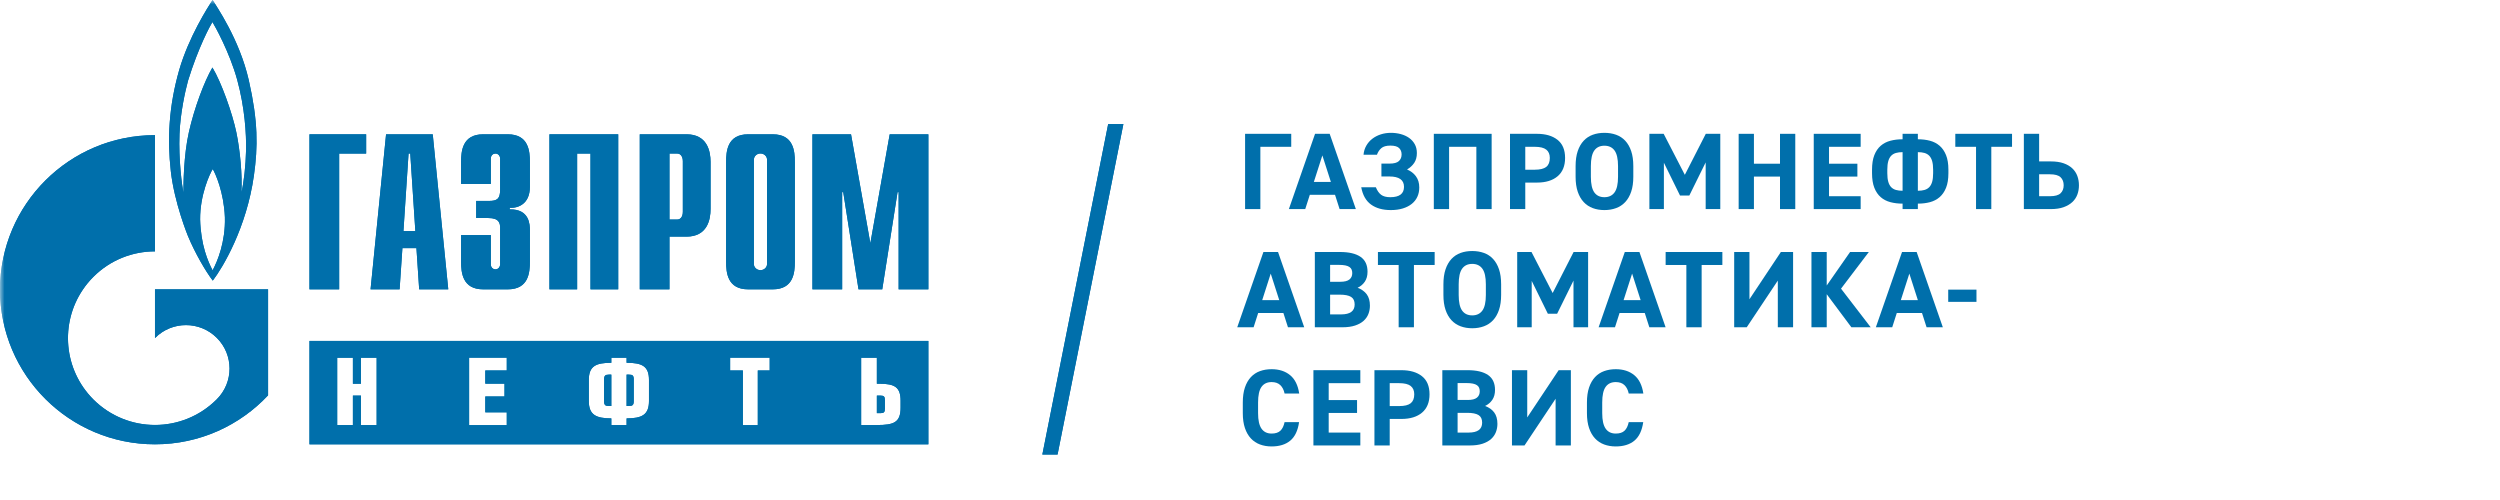 <?xml version="1.0" encoding="UTF-8"?> <svg xmlns="http://www.w3.org/2000/svg" xmlns:xlink="http://www.w3.org/1999/xlink" width="275px" height="55px" viewBox="0 0 275 55" version="1.1"><title>img / Logo / GPN / avsv</title><defs><rect id="path-1" x="0" y="0" width="275" height="55"></rect></defs><g id="img-/-Logo-/-GPN-/-avsv" stroke="none" stroke-width="1" fill="none" fill-rule="evenodd"><mask id="mask-2" fill="white"><use xlink:href="#path-1"></use></mask><use id="Mask" fill-opacity="0" fill="#FFFFFF" xlink:href="#path-1"></use><g id="Group" mask="url(#mask-2)"><g transform="translate(0, 0)" id="logo"><polygon id="Fill-98" fill="#006FAB" points="121.899 13.648 114.657 50 116.331 50 123.573 13.648"></polygon><path d="M85.004,14.774 L82.296,14.774 C80.006,14.774 79.872,16.626 79.872,17.821 L79.872,28.778 C79.872,29.974 80.006,31.827 82.296,31.827 L85.004,31.827 C87.294,31.827 87.434,29.974 87.434,28.778 L87.434,17.821 C87.434,16.626 87.294,14.774 85.004,14.774 M83.652,29.718 C83.251,29.718 82.925,29.416 82.925,29.041 C82.925,29.033 82.929,29.025 82.929,29.015 L82.929,17.587 L82.929,17.535 L82.933,17.487 C82.971,17.151 83.275,16.884 83.649,16.884 C84.022,16.884 84.332,17.151 84.369,17.487 L84.373,17.535 L84.373,17.587 L84.373,29.015 C84.373,29.025 84.375,29.033 84.375,29.041 C84.375,29.416 84.049,29.718 83.652,29.718" id="Fill-100" fill="#006FAB"></path><polygon id="Fill-102" fill="#006FAB" points="34.041 14.774 40.278 14.774 40.278 16.892 37.309 16.892 37.309 31.827 34.041 31.827"></polygon><path d="M44.379,25.42 L44.942,16.889 L45.127,16.889 L45.687,25.42 L44.379,25.42 Z M40.762,31.827 L43.958,31.827 L44.265,27.294 L45.807,27.294 L46.109,31.827 L49.31,31.827 L47.602,14.774 L42.467,14.774 L40.762,31.827 Z" id="Fill-104" fill="#006FAB"></path><path d="M53.991,25.856 L53.991,29.065 C53.991,29.504 54.313,29.628 54.503,29.628 C54.806,29.628 55.016,29.358 55.016,29.065 L55.016,25.1 C55.016,24.565 54.925,23.982 53.706,23.982 L52.38,23.982 L52.38,22.105 L53.753,22.105 C54.688,22.105 55.016,21.883 55.016,20.842 L55.016,17.448 C55.016,17.158 54.806,16.891 54.503,16.891 C54.313,16.891 53.991,17.012 53.991,17.448 L53.991,20.23 L50.72,20.23 L50.72,17.82 C50.72,16.626 50.863,14.774 53.148,14.774 L55.859,14.774 C58.149,14.774 58.288,16.626 58.288,17.82 L58.288,20.551 C58.288,22.398 57.048,22.909 56.067,22.861 L56.067,23.033 C58.261,22.981 58.288,24.736 58.288,25.347 L58.288,28.778 C58.288,29.975 58.149,31.827 55.859,31.827 L53.148,31.827 C50.863,31.827 50.72,29.975 50.72,28.778 L50.72,25.856 L53.991,25.856 Z" id="Fill-106" fill="#006FAB"></path><polygon id="Fill-108" fill="#006FAB" points="60.438 14.774 68.005 14.774 68.005 31.827 64.954 31.827 64.954 16.892 63.486 16.892 63.486 31.827 60.438 31.827"></polygon><path d="M73.64,24.15 L73.64,16.891 L74.5,16.891 C74.854,16.891 75.111,17.208 75.111,17.741 L75.111,23.3 C75.111,23.837 74.854,24.15 74.5,24.15 L73.64,24.15 Z M70.373,31.827 L73.64,31.827 L73.64,26.029 L75.508,26.029 C77.798,26.029 78.163,24.179 78.163,22.98 L78.163,17.821 C78.163,16.627 77.798,14.773 75.508,14.773 L70.373,14.773 L70.373,31.827 Z" id="Fill-110" fill="#006FAB"></path><polygon id="Fill-112" fill="#006FAB" points="97.867 14.774 102.121 14.774 102.121 31.827 98.849 31.827 98.849 21.132 98.732 21.132 97.048 31.827 94.436 31.827 92.754 21.132 92.639 21.132 92.639 31.827 89.368 31.827 89.368 14.774 93.614 14.774 95.737 26.758"></polygon><path d="M27.366,8.818 C26.334,4.286 23.741,0.6 23.387,0 C22.823,0.846 20.758,4.097 19.708,7.708 C18.563,11.733 18.393,15.303 18.788,18.822 C19.182,22.336 20.667,25.945 20.667,25.945 C21.454,27.842 22.636,29.87 23.405,30.867 C24.529,29.4 27.124,25.026 27.93,19.31 C28.378,16.133 28.396,13.347 27.366,8.818 M23.387,29.739 C22.881,28.782 22.089,26.96 22.015,24.144 C21.994,21.416 23.085,19.082 23.405,18.594 C23.69,19.082 24.623,21.115 24.737,23.897 C24.813,26.62 23.914,28.762 23.387,29.739 M27.068,16.507 C27.029,18.236 26.823,20.06 26.56,21.149 C26.656,19.272 26.428,16.621 25.996,14.55 C25.566,12.479 24.342,9.027 23.367,7.426 C22.47,8.947 21.359,11.937 20.778,14.534 C20.194,17.129 20.176,20.269 20.176,21.212 C20.021,20.412 19.634,17.587 19.745,14.742 C19.837,12.393 20.384,9.984 20.684,8.872 C21.829,5.169 23.126,2.801 23.367,2.423 C23.611,2.801 25.246,5.716 26.091,8.779 C26.933,11.845 27.102,14.778 27.068,16.507" id="Fill-114" fill="#006FAB"></path><path d="M17.048,31.824 L17.048,37.184 C17.055,37.177 17.061,37.169 17.072,37.162 C18.941,35.295 21.974,35.295 23.845,37.162 C25.719,39.025 25.719,42.058 23.845,43.923 C23.838,43.931 23.832,43.938 23.822,43.946 L23.822,43.947 C23.811,43.955 23.803,43.963 23.795,43.973 C21.926,45.82 19.487,46.746 17.048,46.746 C14.602,46.746 12.149,45.81 10.281,43.951 C6.99,40.663 6.595,35.58 9.108,31.866 C9.445,31.364 9.836,30.887 10.281,30.445 C12.149,28.58 14.602,27.651 17.048,27.651 L17.048,14.865 C7.638,14.865 -1.77329392e-15,22.48 -1.77329392e-15,31.866 C-1.77329392e-15,41.26 7.638,48.874 17.048,48.874 C21.961,48.874 26.38,46.799 29.488,43.488 L29.488,31.824 L17.048,31.824 Z" id="Fill-116" fill="#006FAB"></path><path d="M69.19,41.209 L68.925,41.209 L68.925,44.659 L69.19,44.659 C69.574,44.659 69.713,44.549 69.713,44.115 L69.713,41.734 C69.713,41.298 69.574,41.209 69.19,41.209 L69.19,41.209 Z M96.837,43.515 L96.454,43.515 L96.454,45.447 L96.837,45.447 C97.224,45.447 97.341,45.348 97.341,44.926 L97.341,44.034 C97.341,43.61 97.224,43.515 96.837,43.515 L96.837,43.515 Z M66.448,41.754 L66.448,44.124 C66.448,44.559 66.587,44.659 66.968,44.659 L67.247,44.659 L67.247,41.209 L66.968,41.209 C66.587,41.209 66.448,41.32 66.448,41.754 L66.448,41.754 Z M34.041,48.873 L102.121,48.873 L102.121,37.506 L34.041,37.506 L34.041,48.873 Z M41.431,46.755 L39.705,46.755 L39.705,43.515 L38.819,43.515 L38.819,46.755 L37.092,46.755 L37.092,39.351 L38.819,39.351 L38.819,42.209 L39.705,42.209 L39.705,39.351 L41.431,39.351 L41.431,46.755 Z M55.744,40.75 L53.383,40.75 L53.383,42.206 L55.496,42.206 L55.496,43.61 L53.383,43.61 L53.383,45.355 L55.744,45.355 L55.744,46.761 L51.602,46.761 L51.602,39.344 L55.744,39.344 L55.744,40.75 Z M71.387,44.115 C71.387,45.618 70.625,46.023 68.925,46.023 L68.925,46.755 L67.247,46.755 L67.247,46.023 C65.542,46.023 64.77,45.618 64.77,44.115 L64.77,41.801 C64.77,40.29 65.511,39.906 67.247,39.906 L67.247,39.351 L68.925,39.351 L68.925,39.906 C70.65,39.906 71.387,40.29 71.387,41.801 L71.387,44.115 Z M84.665,40.75 L83.357,40.75 L83.357,46.761 L81.716,46.761 L81.716,40.75 L80.315,40.75 L80.315,39.344 L84.665,39.344 L84.665,40.75 Z M99.065,44.846 C99.065,46.467 98.328,46.755 96.454,46.755 L94.727,46.755 L94.727,39.351 L96.454,39.351 L96.454,42.209 L96.742,42.209 C98.437,42.209 99.065,42.605 99.065,44.085 L99.065,44.846 Z" id="Fill-118" fill="#006FAB"></path><path d="M85.005,14.774 L82.296,14.774 C80.007,14.774 79.872,16.626 79.872,17.821 L79.872,28.778 C79.872,29.974 80.007,31.827 82.296,31.827 L85.005,31.827 C87.294,31.827 87.434,29.974 87.434,28.778 L87.434,17.821 C87.434,16.626 87.294,14.774 85.005,14.774 M83.652,29.718 C83.251,29.718 82.925,29.416 82.925,29.041 C82.925,29.033 82.929,29.025 82.929,29.015 L82.929,17.587 L82.929,17.535 L82.933,17.487 C82.971,17.151 83.275,16.884 83.65,16.884 C84.023,16.884 84.332,17.151 84.369,17.487 L84.373,17.535 L84.373,17.587 L84.373,29.015 C84.373,29.025 84.376,29.033 84.376,29.041 C84.376,29.416 84.05,29.718 83.652,29.718" id="Fill-2" fill="#006FAB"></path><polygon id="Fill-4" fill="#006FAB" points="34.041 14.774 40.278 14.774 40.278 16.892 37.309 16.892 37.309 31.827 34.041 31.827"></polygon><path d="M44.379,25.42 L44.942,16.889 L45.127,16.889 L45.687,25.42 L44.379,25.42 Z M40.762,31.827 L43.958,31.827 L44.265,27.294 L45.807,27.294 L46.109,31.827 L49.31,31.827 L47.602,14.774 L42.467,14.774 L40.762,31.827 Z" id="Fill-6" fill="#006FAB"></path><path d="M53.991,25.856 L53.991,29.065 C53.991,29.504 54.313,29.628 54.503,29.628 C54.806,29.628 55.016,29.358 55.016,29.065 L55.016,25.1 C55.016,24.565 54.925,23.982 53.706,23.982 L52.38,23.982 L52.38,22.105 L53.753,22.105 C54.688,22.105 55.016,21.883 55.016,20.842 L55.016,17.448 C55.016,17.158 54.806,16.891 54.503,16.891 C54.313,16.891 53.991,17.012 53.991,17.448 L53.991,20.23 L50.72,20.23 L50.72,17.82 C50.72,16.626 50.863,14.774 53.148,14.774 L55.859,14.774 C58.149,14.774 58.288,16.626 58.288,17.82 L58.288,20.551 C58.288,22.398 57.048,22.909 56.067,22.861 L56.067,23.033 C58.261,22.981 58.288,24.736 58.288,25.347 L58.288,28.778 C58.288,29.975 58.149,31.827 55.859,31.827 L53.148,31.827 C50.863,31.827 50.72,29.975 50.72,28.778 L50.72,25.856 L53.991,25.856 Z" id="Fill-8" fill="#006FAB"></path><polygon id="Fill-10" fill="#006FAB" points="60.438 14.774 68.005 14.774 68.005 31.827 64.954 31.827 64.954 16.892 63.486 16.892 63.486 31.827 60.438 31.827"></polygon><path d="M73.641,24.15 L73.641,16.891 L74.5,16.891 C74.854,16.891 75.111,17.208 75.111,17.741 L75.111,23.3 C75.111,23.837 74.854,24.15 74.5,24.15 L73.641,24.15 Z M70.373,31.827 L73.641,31.827 L73.641,26.029 L75.509,26.029 C77.798,26.029 78.163,24.179 78.163,22.98 L78.163,17.821 C78.163,16.627 77.798,14.773 75.509,14.773 L70.373,14.773 L70.373,31.827 Z" id="Fill-12" fill="#006FAB"></path><polygon id="Fill-14" fill="#006FAB" points="97.867 14.774 102.121 14.774 102.121 31.827 98.849 31.827 98.849 21.132 98.732 21.132 97.049 31.827 94.436 31.827 92.754 21.132 92.639 21.132 92.639 31.827 89.368 31.827 89.368 14.774 93.614 14.774 95.737 26.758"></polygon><path d="M27.366,8.818 C26.334,4.286 23.741,0.6 23.387,0 C22.823,0.846 20.758,4.097 19.708,7.708 C18.563,11.733 18.393,15.303 18.788,18.822 C19.182,22.336 20.667,25.945 20.667,25.945 C21.454,27.842 22.636,29.87 23.405,30.867 C24.529,29.4 27.125,25.026 27.93,19.31 C28.378,16.133 28.396,13.347 27.366,8.818 M23.387,29.739 C22.881,28.782 22.089,26.96 22.015,24.144 C21.995,21.416 23.085,19.082 23.405,18.594 C23.69,19.082 24.623,21.115 24.737,23.897 C24.813,26.62 23.914,28.762 23.387,29.739 M27.068,16.507 C27.029,18.236 26.823,20.06 26.56,21.149 C26.656,19.272 26.428,16.621 25.996,14.55 C25.566,12.479 24.342,9.027 23.367,7.426 C22.47,8.947 21.359,11.937 20.778,14.534 C20.194,17.129 20.176,20.269 20.176,21.212 C20.021,20.412 19.634,17.587 19.745,14.742 C19.837,12.393 20.384,9.984 20.684,8.872 C21.829,5.169 23.126,2.801 23.367,2.423 C23.611,2.801 25.246,5.716 26.092,8.779 C26.933,11.845 27.102,14.778 27.068,16.507" id="Fill-16" fill="#006FAB"></path><path d="M17.048,31.824 L17.048,37.184 C17.055,37.177 17.061,37.169 17.072,37.162 C18.941,35.295 21.974,35.295 23.845,37.162 C25.719,39.025 25.719,42.058 23.845,43.923 C23.838,43.931 23.832,43.938 23.822,43.946 L23.822,43.947 C23.812,43.955 23.803,43.963 23.795,43.973 C21.926,45.82 19.487,46.747 17.048,46.747 C14.602,46.747 12.15,45.81 10.282,43.951 C6.99,40.663 6.595,35.58 9.108,31.866 C9.445,31.364 9.836,30.888 10.282,30.445 C12.15,28.581 14.602,27.651 17.048,27.651 L17.048,14.865 C7.638,14.865 5.31988175e-15,22.48 5.31988175e-15,31.866 C5.31988175e-15,41.26 7.638,48.874 17.048,48.874 C21.961,48.874 26.38,46.799 29.488,43.488 L29.488,31.824 L17.048,31.824 Z" id="Fill-18" fill="#006FAB"></path><path d="M69.19,41.209 L68.925,41.209 L68.925,44.659 L69.19,44.659 C69.574,44.659 69.713,44.55 69.713,44.115 L69.713,41.734 C69.713,41.298 69.574,41.209 69.19,41.209 L69.19,41.209 Z M96.838,43.515 L96.454,43.515 L96.454,45.447 L96.838,45.447 C97.224,45.447 97.341,45.348 97.341,44.926 L97.341,44.034 C97.341,43.611 97.224,43.515 96.838,43.515 L96.838,43.515 Z M66.448,41.754 L66.448,44.125 C66.448,44.559 66.587,44.659 66.968,44.659 L67.247,44.659 L67.247,41.209 L66.968,41.209 C66.587,41.209 66.448,41.32 66.448,41.754 L66.448,41.754 Z M34.041,48.873 L102.121,48.873 L102.121,37.506 L34.041,37.506 L34.041,48.873 Z M41.431,46.755 L39.705,46.755 L39.705,43.515 L38.819,43.515 L38.819,46.755 L37.092,46.755 L37.092,39.351 L38.819,39.351 L38.819,42.209 L39.705,42.209 L39.705,39.351 L41.431,39.351 L41.431,46.755 Z M55.744,40.75 L53.383,40.75 L53.383,42.206 L55.496,42.206 L55.496,43.611 L53.383,43.611 L53.383,45.355 L55.744,45.355 L55.744,46.761 L51.602,46.761 L51.602,39.345 L55.744,39.345 L55.744,40.75 Z M71.387,44.115 C71.387,45.618 70.625,46.023 68.925,46.023 L68.925,46.755 L67.247,46.755 L67.247,46.023 C65.542,46.023 64.77,45.618 64.77,44.115 L64.77,41.801 C64.77,40.29 65.511,39.906 67.247,39.906 L67.247,39.351 L68.925,39.351 L68.925,39.906 C70.65,39.906 71.387,40.29 71.387,41.801 L71.387,44.115 Z M84.665,40.75 L83.357,40.75 L83.357,46.761 L81.716,46.761 L81.716,40.75 L80.315,40.75 L80.315,39.345 L84.665,39.345 L84.665,40.75 Z M99.065,44.846 C99.065,46.467 98.328,46.755 96.454,46.755 L94.727,46.755 L94.727,39.351 L96.454,39.351 L96.454,42.209 L96.742,42.209 C98.438,42.209 99.065,42.605 99.065,44.085 L99.065,44.846 Z" id="Fill-20" fill="#006FAB"></path><polygon id="Fill-1" fill="#006FAB" points="121.899 13.648 114.657 50 116.331 50 123.573 13.648"></polygon></g></g><g id="txt" mask="url(#mask-2)" fill="#006FAB" fill-rule="nonzero"><g transform="translate(136.096, 14.612)"><polygon id="Path" points="5.94 1.536 2.544 1.536 2.544 8.388 0.864 8.388 0.864 0.108 5.94 0.108"></polygon><path d="M5.68,8.388 L8.56,0.108 L10.168,0.108 L13.048,8.388 L11.26,8.388 L10.756,6.816 L7.984,6.816 L7.48,8.388 L5.68,8.388 Z M8.428,5.4 L10.3,5.4 L9.364,2.484 L8.428,5.4 Z" id="Shape"></path><path d="M15.86,3.384 L16.76,3.384 C17.24,3.384 17.58,3.292 17.78,3.108 C17.98,2.924 18.08,2.68 18.08,2.376 C18.08,2.088 17.988,1.854 17.804,1.674 C17.62,1.494 17.3,1.404 16.844,1.404 C16.396,1.404 16.064,1.498 15.848,1.686 C15.632,1.874 15.472,2.116 15.368,2.412 L13.892,2.412 C13.924,2.044 14.026,1.71 14.198,1.41 C14.37,1.11 14.592,0.856 14.864,0.648 C15.136,0.44 15.446,0.28 15.794,0.168 C16.142,0.056 16.512,0 16.904,0 C17.28,0 17.64,0.046 17.984,0.138 C18.328,0.23 18.632,0.368 18.896,0.552 C19.16,0.736 19.37,0.968 19.526,1.248 C19.682,1.528 19.76,1.852 19.76,2.22 C19.76,2.652 19.664,3.012 19.472,3.3 C19.28,3.588 19.016,3.832 18.68,4.032 C19.088,4.2 19.414,4.45 19.658,4.782 C19.902,5.114 20.024,5.524 20.024,6.012 C20.024,6.388 19.954,6.728 19.814,7.032 C19.674,7.336 19.47,7.596 19.202,7.812 C18.934,8.028 18.606,8.196 18.218,8.316 C17.83,8.436 17.388,8.496 16.892,8.496 C16.004,8.496 15.28,8.294 14.72,7.89 C14.16,7.486 13.8,6.852 13.64,5.988 L15.248,5.988 C15.4,6.364 15.594,6.64 15.83,6.816 C16.066,6.992 16.4,7.08 16.832,7.08 C17.84,7.08 18.344,6.7 18.344,5.94 C18.344,5.18 17.808,4.8 16.736,4.8 L15.86,4.8 L15.86,3.384 Z" id="Path"></path><polygon id="Path" points="27.984 0.108 27.984 8.388 26.304 8.388 26.304 1.536 23.304 1.536 23.304 8.388 21.624 8.388 21.624 0.108"></polygon><path d="M31.684,5.472 L31.684,8.388 L30.004,8.388 L30.004,0.108 L32.968,0.108 C33.92,0.108 34.674,0.328 35.23,0.768 C35.786,1.208 36.064,1.872 36.064,2.76 C36.064,3.64 35.79,4.312 35.242,4.776 C34.694,5.24 33.936,5.472 32.968,5.472 L31.684,5.472 Z M32.728,4.056 C33.312,4.056 33.734,3.952 33.994,3.744 C34.254,3.536 34.384,3.208 34.384,2.76 C34.384,2.36 34.254,2.056 33.994,1.848 C33.734,1.64 33.312,1.536 32.728,1.536 L31.684,1.536 L31.684,4.056 L32.728,4.056 Z" id="Shape"></path><path d="M43.568,4.836 C43.568,5.468 43.49,6.014 43.334,6.474 C43.178,6.934 42.96,7.314 42.68,7.614 C42.4,7.914 42.064,8.136 41.672,8.28 C41.28,8.424 40.852,8.496 40.388,8.496 C39.924,8.496 39.498,8.424 39.11,8.28 C38.722,8.136 38.388,7.914 38.108,7.614 C37.828,7.314 37.61,6.934 37.454,6.474 C37.298,6.014 37.22,5.468 37.22,4.836 L37.22,3.66 C37.22,3.02 37.298,2.47 37.454,2.01 C37.61,1.55 37.828,1.17 38.108,0.87 C38.388,0.57 38.722,0.35 39.11,0.21 C39.498,0.07 39.924,0 40.388,0 C40.852,0 41.28,0.07 41.672,0.21 C42.064,0.35 42.4,0.57 42.68,0.87 C42.96,1.17 43.178,1.55 43.334,2.01 C43.49,2.47 43.568,3.02 43.568,3.66 L43.568,4.836 Z M38.9,4.836 C38.9,5.628 39.026,6.2 39.278,6.552 C39.53,6.904 39.9,7.08 40.388,7.08 C40.876,7.08 41.248,6.904 41.504,6.552 C41.76,6.2 41.888,5.628 41.888,4.836 L41.888,3.66 C41.888,2.868 41.76,2.296 41.504,1.944 C41.248,1.592 40.876,1.416 40.388,1.416 C39.9,1.416 39.53,1.592 39.278,1.944 C39.026,2.296 38.9,2.868 38.9,3.66 L38.9,4.836 Z" id="Shape"></path><polygon id="Path" points="49.236 4.62 51.54 0.108 53.136 0.108 53.136 8.388 51.528 8.388 51.528 3.252 49.728 6.9 48.708 6.9 46.932 3.288 46.932 8.388 45.336 8.388 45.336 0.108 46.908 0.108"></polygon><polygon id="Path" points="56.836 3.396 59.704 3.396 59.704 0.108 61.384 0.108 61.384 8.388 59.704 8.388 59.704 4.812 56.836 4.812 56.836 8.388 55.156 8.388 55.156 0.108 56.836 0.108"></polygon><polygon id="Path" points="68.576 0.108 68.576 1.536 65.096 1.536 65.096 3.396 68.216 3.396 68.216 4.812 65.096 4.812 65.096 6.972 68.576 6.972 68.576 8.388 63.416 8.388 63.416 0.108"></polygon><path d="M73.188,0.108 L74.868,0.108 L74.868,0.708 C75.348,0.708 75.792,0.762 76.2,0.87 C76.608,0.978 76.962,1.162 77.262,1.422 C77.562,1.682 77.798,2.026 77.97,2.454 C78.142,2.882 78.228,3.416 78.228,4.056 L78.228,4.44 C78.228,5.08 78.142,5.614 77.97,6.042 C77.798,6.47 77.562,6.814 77.262,7.074 C76.962,7.334 76.608,7.518 76.2,7.626 C75.792,7.734 75.348,7.788 74.868,7.788 L74.868,8.388 L73.188,8.388 L73.188,7.788 C72.708,7.788 72.262,7.734 71.85,7.626 C71.438,7.518 71.082,7.334 70.782,7.074 C70.482,6.814 70.248,6.47 70.08,6.042 C69.912,5.614 69.828,5.08 69.828,4.44 L69.828,4.056 C69.828,3.416 69.912,2.882 70.08,2.454 C70.248,2.026 70.482,1.682 70.782,1.422 C71.082,1.162 71.438,0.978 71.85,0.87 C72.262,0.762 72.708,0.708 73.188,0.708 L73.188,0.108 Z M74.868,6.372 C75.148,6.372 75.392,6.342 75.6,6.282 C75.808,6.222 75.982,6.12 76.122,5.976 C76.262,5.832 76.368,5.636 76.44,5.388 C76.512,5.14 76.548,4.824 76.548,4.44 L76.548,4.056 C76.548,3.672 76.512,3.356 76.44,3.108 C76.368,2.86 76.262,2.664 76.122,2.52 C75.982,2.376 75.808,2.274 75.6,2.214 C75.392,2.154 75.148,2.124 74.868,2.124 L74.868,6.372 Z M73.188,2.124 C72.908,2.124 72.664,2.154 72.456,2.214 C72.248,2.274 72.074,2.376 71.934,2.52 C71.794,2.664 71.688,2.86 71.616,3.108 C71.544,3.356 71.508,3.672 71.508,4.056 L71.508,4.44 C71.508,4.824 71.544,5.14 71.616,5.388 C71.688,5.636 71.794,5.832 71.934,5.976 C72.074,6.12 72.248,6.222 72.456,6.282 C72.664,6.342 72.908,6.372 73.188,6.372 L73.188,2.124 Z" id="Shape"></path><polygon id="Path" points="85.228 0.108 85.228 1.536 82.948 1.536 82.948 8.388 81.268 8.388 81.268 1.536 78.988 1.536 78.988 0.108"></polygon><path d="M88.208,0.108 L88.208,3.144 L89.492,3.144 C90.044,3.144 90.514,3.212 90.902,3.348 C91.29,3.484 91.61,3.672 91.862,3.912 C92.114,4.152 92.298,4.432 92.414,4.752 C92.53,5.072 92.588,5.412 92.588,5.772 C92.588,6.132 92.53,6.47 92.414,6.786 C92.298,7.102 92.114,7.378 91.862,7.614 C91.61,7.85 91.29,8.038 90.902,8.178 C90.514,8.318 90.044,8.388 89.492,8.388 L86.528,8.388 L86.528,0.108 L88.208,0.108 Z M88.208,4.56 L88.208,6.972 L89.396,6.972 C89.948,6.972 90.338,6.864 90.566,6.648 C90.794,6.432 90.908,6.14 90.908,5.772 C90.908,5.396 90.794,5.1 90.566,4.884 C90.338,4.668 89.948,4.56 89.396,4.56 L88.208,4.56 Z" id="Shape"></path><path d="M0,21.388 L2.88,13.108 L4.488,13.108 L7.368,21.388 L5.58,21.388 L5.076,19.816 L2.304,19.816 L1.8,21.388 L0,21.388 Z M2.748,18.4 L4.62,18.4 L3.684,15.484 L2.748,18.4 Z" id="Shape"></path><path d="M11.308,13.108 C12.292,13.108 13.042,13.284 13.558,13.636 C14.074,13.988 14.332,14.536 14.332,15.28 C14.332,15.712 14.234,16.074 14.038,16.366 C13.842,16.658 13.576,16.884 13.24,17.044 C13.672,17.204 14.006,17.442 14.242,17.758 C14.478,18.074 14.596,18.492 14.596,19.012 C14.596,19.332 14.54,19.636 14.428,19.924 C14.316,20.212 14.14,20.464 13.9,20.68 C13.66,20.896 13.348,21.068 12.964,21.196 C12.58,21.324 12.116,21.388 11.572,21.388 L8.536,21.388 L8.536,13.108 L11.308,13.108 Z M10.216,19.972 L11.428,19.972 C12.42,19.972 12.916,19.608 12.916,18.88 C12.916,18.488 12.784,18.21 12.52,18.046 C12.256,17.882 11.84,17.8 11.272,17.8 L10.216,17.8 L10.216,19.972 Z M10.216,16.384 L11.332,16.384 C11.796,16.384 12.132,16.3 12.34,16.132 C12.548,15.964 12.652,15.732 12.652,15.436 C12.652,15.292 12.63,15.164 12.586,15.052 C12.542,14.94 12.464,14.844 12.352,14.764 C12.24,14.684 12.088,14.624 11.896,14.584 C11.704,14.544 11.456,14.524 11.152,14.524 L10.216,14.524 L10.216,16.384 Z" id="Shape"></path><polygon id="Path" points="21.716 13.108 21.716 14.536 19.436 14.536 19.436 21.388 17.756 21.388 17.756 14.536 15.476 14.536 15.476 13.108"></polygon><path d="M29.028,17.836 C29.028,18.468 28.95,19.014 28.794,19.474 C28.638,19.934 28.42,20.314 28.14,20.614 C27.86,20.914 27.524,21.136 27.132,21.28 C26.74,21.424 26.312,21.496 25.848,21.496 C25.384,21.496 24.958,21.424 24.57,21.28 C24.182,21.136 23.848,20.914 23.568,20.614 C23.288,20.314 23.07,19.934 22.914,19.474 C22.758,19.014 22.68,18.468 22.68,17.836 L22.68,16.66 C22.68,16.02 22.758,15.47 22.914,15.01 C23.07,14.55 23.288,14.17 23.568,13.87 C23.848,13.57 24.182,13.35 24.57,13.21 C24.958,13.07 25.384,13 25.848,13 C26.312,13 26.74,13.07 27.132,13.21 C27.524,13.35 27.86,13.57 28.14,13.87 C28.42,14.17 28.638,14.55 28.794,15.01 C28.95,15.47 29.028,16.02 29.028,16.66 L29.028,17.836 Z M24.36,17.836 C24.36,18.628 24.486,19.2 24.738,19.552 C24.99,19.904 25.36,20.08 25.848,20.08 C26.336,20.08 26.708,19.904 26.964,19.552 C27.22,19.2 27.348,18.628 27.348,17.836 L27.348,16.66 C27.348,15.868 27.22,15.296 26.964,14.944 C26.708,14.592 26.336,14.416 25.848,14.416 C25.36,14.416 24.99,14.592 24.738,14.944 C24.486,15.296 24.36,15.868 24.36,16.66 L24.36,17.836 Z" id="Shape"></path><polygon id="Path" points="34.696 17.62 37 13.108 38.596 13.108 38.596 21.388 36.988 21.388 36.988 16.252 35.188 19.9 34.168 19.9 32.392 16.288 32.392 21.388 30.796 21.388 30.796 13.108 32.368 13.108"></polygon><path d="M39.752,21.388 L42.632,13.108 L44.24,13.108 L47.12,21.388 L45.332,21.388 L44.828,19.816 L42.056,19.816 L41.552,21.388 L39.752,21.388 Z M42.5,18.4 L44.372,18.4 L43.436,15.484 L42.5,18.4 Z" id="Shape"></path><polygon id="Path" points="53.364 13.108 53.364 14.536 51.084 14.536 51.084 21.388 49.404 21.388 49.404 14.536 47.124 14.536 47.124 13.108"></polygon><polygon id="Path" points="56.344 13.108 56.344 18.304 59.8 13.108 61.144 13.108 61.144 21.388 59.464 21.388 59.464 16.252 56.044 21.388 54.664 21.388 54.664 13.108"></polygon><polygon id="Path" points="64.844 16.792 67.412 13.108 69.476 13.108 66.416 17.14 69.68 21.388 67.556 21.388 64.844 17.752 64.844 21.388 63.164 21.388 63.164 13.108 64.844 13.108"></polygon><path d="M70.248,21.388 L73.128,13.108 L74.736,13.108 L77.616,21.388 L75.828,21.388 L75.324,19.816 L72.552,19.816 L72.048,21.388 L70.248,21.388 Z M72.996,18.4 L74.868,18.4 L73.932,15.484 L72.996,18.4 Z" id="Shape"></path><polygon id="Path" points="78.208 17.248 81.316 17.248 81.316 18.592 78.208 18.592"></polygon><path d="M5.208,28.676 C5.128,28.284 4.972,27.976 4.74,27.752 C4.508,27.528 4.188,27.416 3.78,27.416 C3.292,27.416 2.922,27.592 2.67,27.944 C2.418,28.296 2.292,28.868 2.292,29.66 L2.292,30.836 C2.292,31.612 2.418,32.18 2.67,32.54 C2.922,32.9 3.292,33.08 3.78,33.08 C4.204,33.08 4.526,32.976 4.746,32.768 C4.966,32.56 5.12,32.244 5.208,31.82 L6.804,31.82 C6.668,32.756 6.344,33.436 5.832,33.86 C5.32,34.284 4.636,34.496 3.78,34.496 C3.316,34.496 2.89,34.424 2.502,34.28 C2.114,34.136 1.78,33.914 1.5,33.614 C1.22,33.314 1.002,32.934 0.846,32.474 C0.69,32.014 0.612,31.468 0.612,30.836 L0.612,29.66 C0.612,29.02 0.69,28.47 0.846,28.01 C1.002,27.55 1.22,27.17 1.5,26.87 C1.78,26.57 2.114,26.35 2.502,26.21 C2.89,26.07 3.316,26 3.78,26 C4.604,26 5.282,26.218 5.814,26.654 C6.346,27.09 6.68,27.764 6.816,28.676 L5.208,28.676 Z" id="Path"></path><polygon id="Path" points="13.54 26.108 13.54 27.536 10.06 27.536 10.06 29.396 13.18 29.396 13.18 30.812 10.06 30.812 10.06 32.972 13.54 32.972 13.54 34.388 8.38 34.388 8.38 26.108"></polygon><path d="M16.772,31.472 L16.772,34.388 L15.092,34.388 L15.092,26.108 L18.056,26.108 C19.008,26.108 19.762,26.328 20.318,26.768 C20.874,27.208 21.152,27.872 21.152,28.76 C21.152,29.64 20.878,30.312 20.33,30.776 C19.782,31.24 19.024,31.472 18.056,31.472 L16.772,31.472 Z M17.816,30.056 C18.4,30.056 18.822,29.952 19.082,29.744 C19.342,29.536 19.472,29.208 19.472,28.76 C19.472,28.36 19.342,28.056 19.082,27.848 C18.822,27.64 18.4,27.536 17.816,27.536 L16.772,27.536 L16.772,30.056 L17.816,30.056 Z" id="Shape"></path><path d="M25.332,26.108 C26.316,26.108 27.066,26.284 27.582,26.636 C28.098,26.988 28.356,27.536 28.356,28.28 C28.356,28.712 28.258,29.074 28.062,29.366 C27.866,29.658 27.6,29.884 27.264,30.044 C27.696,30.204 28.03,30.442 28.266,30.758 C28.502,31.074 28.62,31.492 28.62,32.012 C28.62,32.332 28.564,32.636 28.452,32.924 C28.34,33.212 28.164,33.464 27.924,33.68 C27.684,33.896 27.372,34.068 26.988,34.196 C26.604,34.324 26.14,34.388 25.596,34.388 L22.56,34.388 L22.56,26.108 L25.332,26.108 Z M24.24,32.972 L25.452,32.972 C26.444,32.972 26.94,32.608 26.94,31.88 C26.94,31.488 26.808,31.21 26.544,31.046 C26.28,30.882 25.864,30.8 25.296,30.8 L24.24,30.8 L24.24,32.972 Z M24.24,29.384 L25.356,29.384 C25.82,29.384 26.156,29.3 26.364,29.132 C26.572,28.964 26.676,28.732 26.676,28.436 C26.676,28.292 26.654,28.164 26.61,28.052 C26.566,27.94 26.488,27.844 26.376,27.764 C26.264,27.684 26.112,27.624 25.92,27.584 C25.728,27.544 25.48,27.524 25.176,27.524 L24.24,27.524 L24.24,29.384 Z" id="Shape"></path><polygon id="Path" points="31.9 26.108 31.9 31.304 35.356 26.108 36.7 26.108 36.7 34.388 35.02 34.388 35.02 29.252 31.6 34.388 30.22 34.388 30.22 26.108"></polygon><path d="M43.064,28.676 C42.984,28.284 42.828,27.976 42.596,27.752 C42.364,27.528 42.044,27.416 41.636,27.416 C41.148,27.416 40.778,27.592 40.526,27.944 C40.274,28.296 40.148,28.868 40.148,29.66 L40.148,30.836 C40.148,31.612 40.274,32.18 40.526,32.54 C40.778,32.9 41.148,33.08 41.636,33.08 C42.06,33.08 42.382,32.976 42.602,32.768 C42.822,32.56 42.976,32.244 43.064,31.82 L44.66,31.82 C44.524,32.756 44.2,33.436 43.688,33.86 C43.176,34.284 42.492,34.496 41.636,34.496 C41.172,34.496 40.746,34.424 40.358,34.28 C39.97,34.136 39.636,33.914 39.356,33.614 C39.076,33.314 38.858,32.934 38.702,32.474 C38.546,32.014 38.468,31.468 38.468,30.836 L38.468,29.66 C38.468,29.02 38.546,28.47 38.702,28.01 C38.858,27.55 39.076,27.17 39.356,26.87 C39.636,26.57 39.97,26.35 40.358,26.21 C40.746,26.07 41.172,26 41.636,26 C42.46,26 43.138,26.218 43.67,26.654 C44.202,27.09 44.536,27.764 44.672,28.676 L43.064,28.676 Z" id="Path"></path></g></g></g></svg> 
